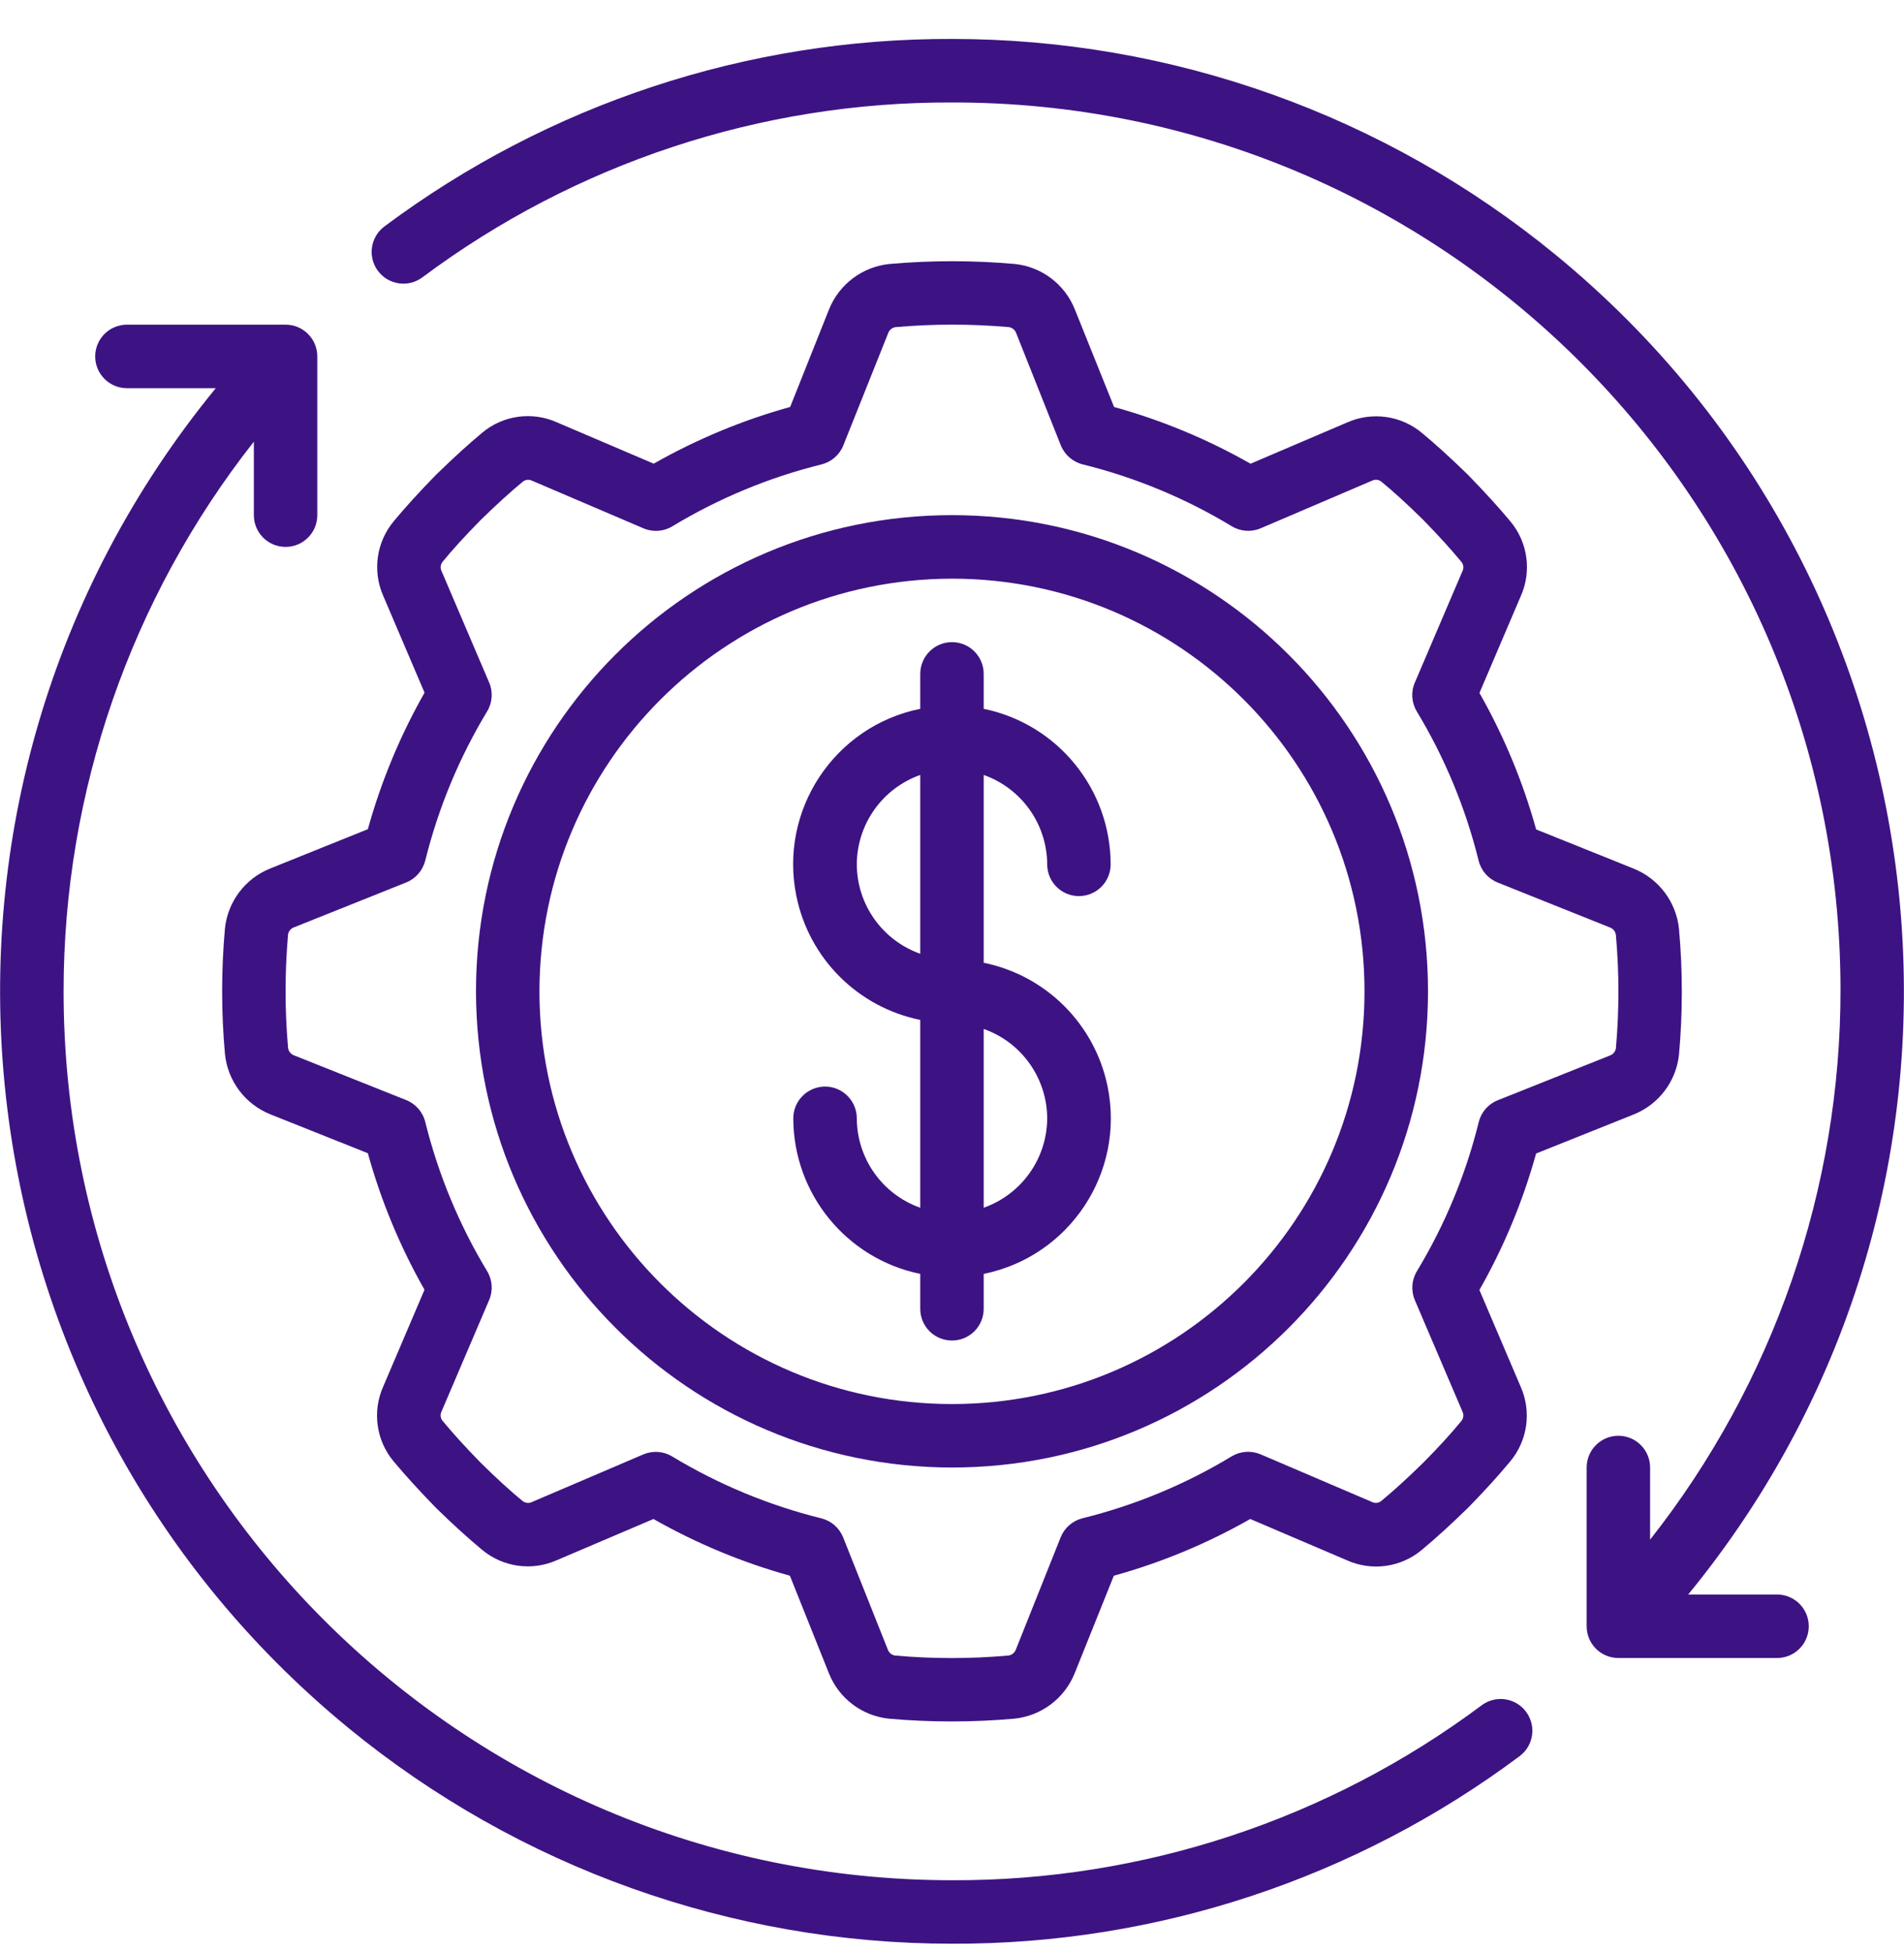 <svg width="40" height="41" viewBox="0 0 40 41" fill="none" xmlns="http://www.w3.org/2000/svg">
<g clip-path="url(#clip0_10730_2198)">
<path d="M5.678 18.238C5.152 18.448 4.786 18.931 4.726 19.494C4.647 20.373 4.647 21.256 4.726 22.135C4.784 22.702 5.151 23.189 5.68 23.401L7.728 24.218C8.005 25.219 8.405 26.182 8.918 27.085L8.052 29.115C7.818 29.637 7.901 30.246 8.266 30.685C8.51 30.977 8.789 31.285 9.16 31.666C9.528 32.025 9.836 32.304 10.122 32.541C10.56 32.91 11.172 32.998 11.696 32.765L13.728 31.899C14.631 32.412 15.594 32.812 16.594 33.09L17.414 35.139C17.624 35.665 18.107 36.032 18.67 36.092C19.549 36.17 20.432 36.17 21.311 36.092C21.878 36.033 22.366 35.666 22.578 35.137L23.4 33.09C24.401 32.813 25.363 32.413 26.266 31.899L28.297 32.766C28.818 33 29.427 32.917 29.866 32.551C30.159 32.308 30.466 32.029 30.848 31.657C31.206 31.29 31.485 30.981 31.722 30.696C32.092 30.258 32.18 29.646 31.947 29.121L31.08 27.09C31.594 26.187 31.994 25.224 32.271 24.224L34.321 23.404C34.847 23.194 35.213 22.71 35.273 22.148C35.352 21.269 35.352 20.385 35.273 19.507C35.215 18.94 34.847 18.452 34.318 18.24L32.272 17.418C31.994 16.417 31.594 15.454 31.081 14.552L31.948 12.521C32.182 12 32.098 11.391 31.733 10.952C31.489 10.659 31.21 10.352 30.839 9.97C30.471 9.612 30.163 9.332 29.878 9.096C29.439 8.726 28.828 8.639 28.303 8.871L26.272 9.738C25.369 9.224 24.406 8.824 23.405 8.547L22.58 6.496C22.37 5.971 21.887 5.604 21.324 5.544C20.445 5.466 19.561 5.466 18.683 5.544C18.116 5.602 17.628 5.97 17.416 6.499L16.6 8.546C15.599 8.824 14.636 9.224 13.733 9.737L11.702 8.87C11.181 8.636 10.572 8.719 10.133 9.085C9.84 9.328 9.533 9.608 9.152 9.979C8.793 10.347 8.514 10.655 8.277 10.94C7.907 11.379 7.82 11.99 8.052 12.515L8.919 14.546C8.406 15.449 8.006 16.412 7.728 17.413L5.678 18.238ZM8.934 18.072C9.208 16.968 9.646 15.912 10.234 14.939C10.345 14.755 10.361 14.529 10.276 14.332L9.276 11.992C9.246 11.93 9.253 11.855 9.296 11.8C9.514 11.533 9.772 11.252 10.096 10.923C10.437 10.59 10.72 10.332 10.992 10.108C11.047 10.07 11.118 10.065 11.178 10.095L13.518 11.095C13.715 11.179 13.941 11.164 14.124 11.053C15.097 10.465 16.154 10.026 17.258 9.753C17.466 9.701 17.637 9.553 17.717 9.353L18.66 6.994C18.684 6.928 18.743 6.881 18.813 6.87C19.608 6.8 20.407 6.8 21.201 6.87C21.268 6.883 21.323 6.929 21.347 6.992L22.286 9.352C22.366 9.551 22.537 9.7 22.745 9.752C23.849 10.025 24.905 10.463 25.879 11.052C26.062 11.162 26.288 11.178 26.485 11.094L28.825 10.094C28.888 10.063 28.963 10.07 29.018 10.113C29.285 10.332 29.566 10.589 29.895 10.913C30.228 11.254 30.485 11.537 30.71 11.81C30.748 11.865 30.753 11.936 30.723 11.996L29.723 14.335C29.638 14.532 29.654 14.758 29.765 14.941C30.353 15.915 30.791 16.971 31.064 18.075C31.116 18.284 31.265 18.454 31.465 18.534L33.823 19.477C33.889 19.502 33.937 19.561 33.947 19.631C34.018 20.425 34.018 21.224 33.947 22.019C33.935 22.085 33.889 22.14 33.826 22.164L31.466 23.105C31.266 23.184 31.117 23.355 31.066 23.564C30.793 24.668 30.354 25.724 29.766 26.697C29.655 26.881 29.64 27.107 29.724 27.304L30.724 29.644C30.754 29.707 30.747 29.781 30.704 29.837C30.486 30.103 30.229 30.385 29.904 30.713C29.563 31.047 29.281 31.304 29.008 31.529C28.953 31.566 28.882 31.571 28.822 31.541L26.483 30.541C26.285 30.457 26.06 30.473 25.876 30.583C24.903 31.172 23.846 31.61 22.743 31.883C22.534 31.935 22.363 32.084 22.283 32.283L21.341 34.642C21.316 34.708 21.257 34.756 21.187 34.766C20.392 34.837 19.593 34.837 18.799 34.766C18.732 34.754 18.677 34.708 18.653 34.645L17.713 32.285C17.633 32.085 17.462 31.936 17.253 31.885C16.15 31.611 15.093 31.173 14.12 30.585C13.936 30.474 13.711 30.459 13.514 30.543L11.174 31.543C11.111 31.573 11.036 31.565 10.981 31.523C10.714 31.305 10.433 31.047 10.104 30.723C9.771 30.382 9.513 30.099 9.289 29.827C9.251 29.772 9.246 29.7 9.276 29.641L10.276 27.301C10.361 27.104 10.345 26.878 10.234 26.695C9.646 25.722 9.208 24.665 8.934 23.561C8.883 23.353 8.734 23.182 8.534 23.102L6.176 22.162C6.11 22.137 6.062 22.078 6.052 22.008C5.982 21.214 5.982 20.415 6.052 19.62C6.064 19.554 6.11 19.499 6.174 19.475L8.533 18.532C8.732 18.452 8.881 18.281 8.933 18.072H8.934Z" fill="#3D1383"/>
<path d="M20 30.818C25.522 30.818 30 26.341 30 20.818C30 15.295 25.522 10.818 20 10.818C14.477 10.818 10 15.295 10 20.818C10.006 26.338 14.479 30.812 20 30.818ZM20 12.152C24.786 12.152 28.666 16.032 28.666 20.818C28.666 25.605 24.786 29.485 20 29.485C15.213 29.485 11.333 25.605 11.333 20.818C11.338 16.034 15.215 12.157 20 12.152Z" fill="#3D1383"/>
<path d="M18 23.485C18 23.117 17.701 22.818 17.333 22.818C16.965 22.818 16.666 23.117 16.666 23.485C16.668 25.068 17.782 26.433 19.333 26.752V27.485C19.333 27.853 19.631 28.151 20 28.151C20.368 28.151 20.666 27.853 20.666 27.485V26.752C22.47 26.385 23.636 24.626 23.27 22.822C23.003 21.51 21.978 20.485 20.666 20.218V16.274C21.462 16.556 21.996 17.307 22 18.152C22 18.52 22.298 18.818 22.666 18.818C23.034 18.818 23.333 18.52 23.333 18.152C23.331 16.568 22.217 15.204 20.666 14.885V14.152C20.666 13.783 20.368 13.485 20 13.485C19.631 13.485 19.333 13.784 19.333 14.152V14.885C17.529 15.251 16.363 17.011 16.73 18.815C16.996 20.127 18.021 21.152 19.333 21.418V25.363C18.536 25.081 18.003 24.33 18 23.485ZM22 23.485C21.996 24.329 21.462 25.081 20.666 25.362V21.608C21.462 21.889 21.996 22.64 22 23.485ZM18 18.152C18.003 17.307 18.537 16.556 19.333 16.274V20.029C18.537 19.747 18.003 18.996 18 18.152Z" fill="#3D1383"/>
<path d="M20 0.818C15.703 0.804 11.517 2.186 8.074 4.757C7.78 4.978 7.72 5.396 7.941 5.69C8.162 5.985 8.58 6.044 8.874 5.824C12.087 3.426 15.991 2.137 20 2.152C30.296 2.138 38.653 10.474 38.666 20.77C38.672 24.965 37.262 29.038 34.666 32.333V30.818C34.666 30.45 34.368 30.151 33.999 30.151C33.631 30.151 33.333 30.45 33.333 30.818V34.151C33.333 34.52 33.631 34.818 33.999 34.818H37.333C37.701 34.818 37.999 34.52 37.999 34.151C37.999 33.783 37.701 33.485 37.333 33.485H35.466C42.466 24.946 41.219 12.35 32.68 5.35C29.104 2.418 24.623 0.817 20 0.818Z" fill="#3D1383"/>
<path d="M20 40.818C24.297 40.833 28.482 39.45 31.925 36.879C32.22 36.659 32.28 36.241 32.059 35.946C31.838 35.651 31.421 35.591 31.126 35.812C31.125 35.812 31.125 35.813 31.125 35.813C27.913 38.21 24.008 39.499 20 39.485C9.69 39.483 1.334 31.125 1.336 20.815C1.336 16.629 2.744 12.565 5.333 9.275V10.818C5.333 11.187 5.631 11.485 6 11.485C6.368 11.485 6.666 11.187 6.666 10.818V7.485C6.666 7.117 6.368 6.818 6 6.818H2.666C2.298 6.818 2 7.117 2 7.485C2 7.853 2.298 8.152 2.666 8.152H4.533C-2.467 16.691 -1.218 29.288 7.321 36.288C10.896 39.218 15.377 40.819 20 40.818Z" fill="#3D1383"/>
</g>
<defs>
<clipPath id="clip0_10730_2198">
<rect width="40" height="40" fill="white" transform="translate(0 0.818)"/>
</clipPath>
</defs>
</svg>
